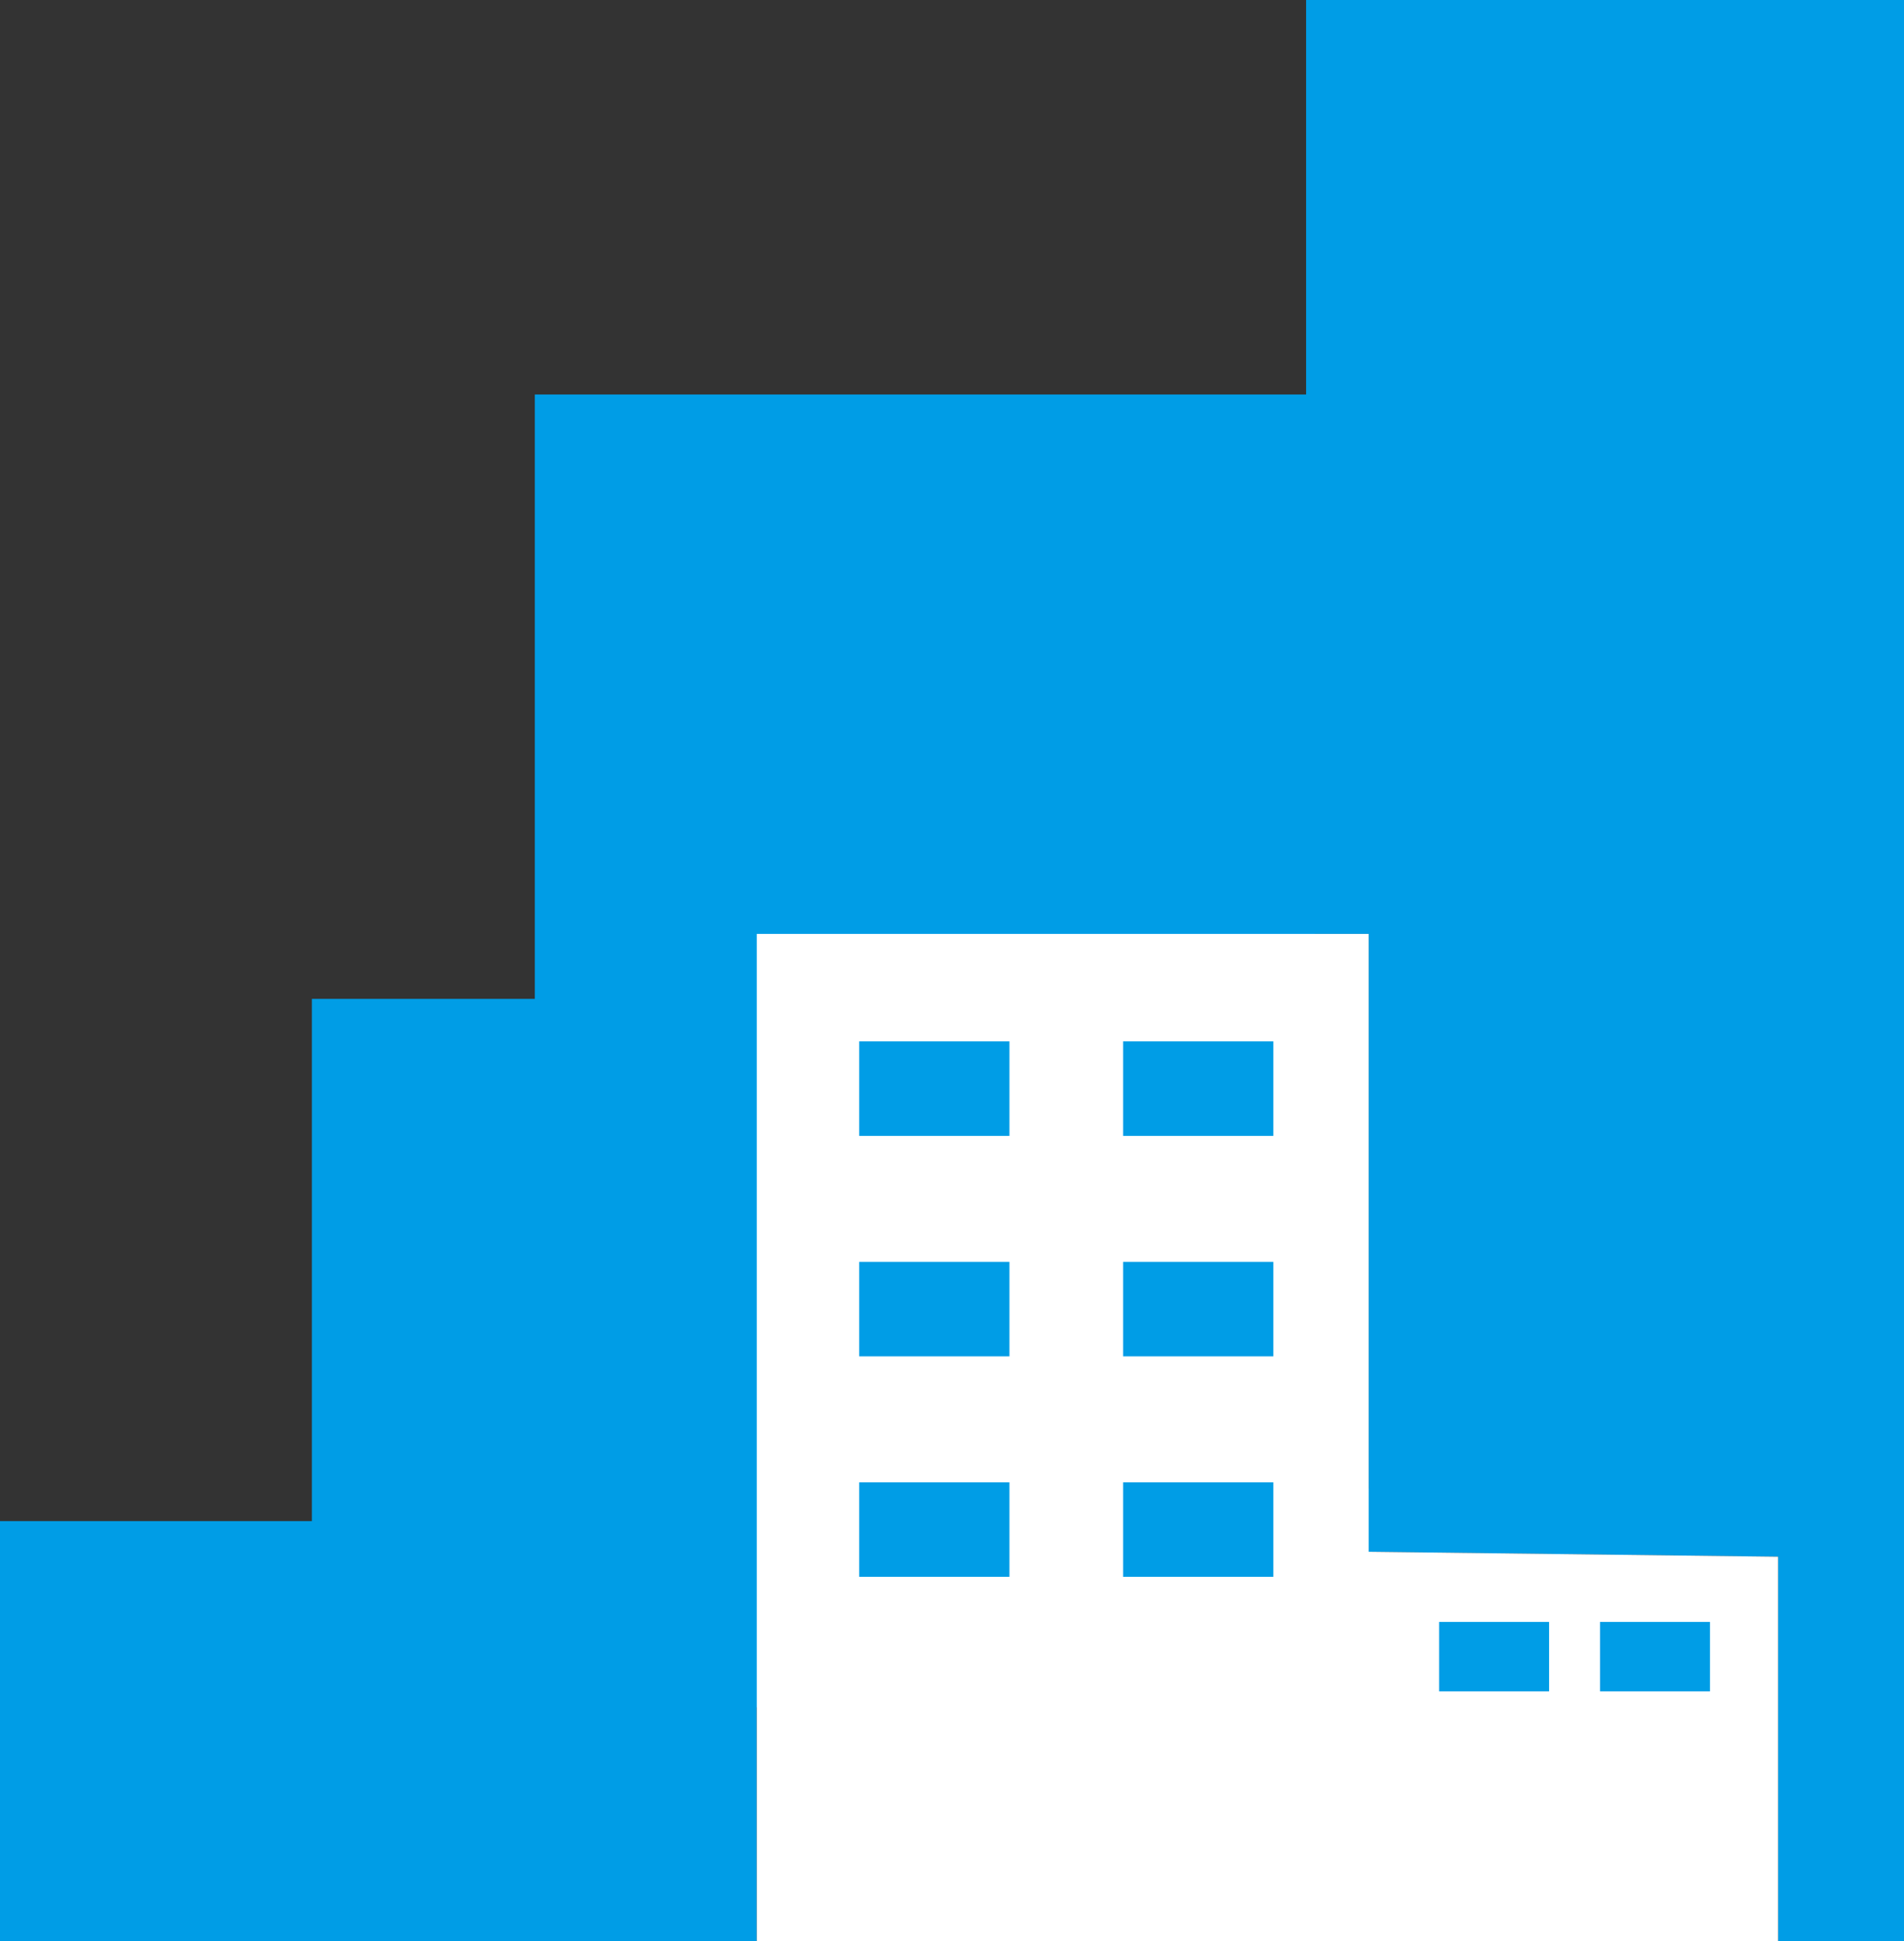 <?xml version="1.0" encoding="UTF-8"?>
<svg id="Laag_2" data-name="Laag 2" xmlns="http://www.w3.org/2000/svg" viewBox="0 0 545.03 555.51">
  <rect x="0" y="0" width="545.03" height="555.51" fill="#333333" stroke="none"/>
  <defs>
    <style>
      .cls-1 {
        fill: #009de6;
      }

      .cls-1, .cls-2 {
        stroke-width: 0px;
      }

      .cls-2 {
        fill: #fff;
      }
    </style>
  </defs>
  <g id="Laag_3" data-name="Laag 3">
    <g>
      <rect class="cls-1" x="287.46" y="426.03" width="104.49" height="35.59" transform="translate(679.4 887.65) rotate(-180)"/>
      <g>
        <polygon class="cls-1" points="373.88 0 373.88 112.9 153.09 112.9 153.09 285.87 89.28 285.87 89.28 435.33 0 435.33 0 555.51 216.63 555.51 216.63 488.62 223.28 488.62 293.87 488.62 376.37 488.62 376.37 267.27 391.8 267.27 391.8 444.1 509 445.51 509 555.51 545.03 555.51 545.03 497.94 545.03 435.33 545.03 0 373.88 0"/>
        <rect class="cls-1" x="245.96" y="298.03" width="43" height="27.05"/>
        <rect class="cls-1" x="321.49" y="298.03" width="43" height="27.05"/>
        <rect class="cls-1" x="245.96" y="361.12" width="43" height="27.05"/>
        <rect class="cls-1" x="321.49" y="361.12" width="43" height="27.05"/>
        <rect class="cls-1" x="245.96" y="424.21" width="43" height="11.13"/>
        <rect class="cls-1" x="245.96" y="435.33" width="43" height="15.92"/>
        <rect class="cls-1" x="321.49" y="424.21" width="43" height="11.13"/>
        <rect class="cls-1" x="321.49" y="435.33" width="43" height="15.92"/>
        <path class="cls-2" d="m391.8,444.1v-176.83h-175.17v288.24h292.36v-110l-117.2-1.41Zm-70.31-146.06h43v27.05h-43v-27.05Zm0,63.09h43v27.05h-43v-27.05Zm-75.53-63.09h43v27.05h-43v-27.05Zm0,63.09h43v27.05h-43v-27.05Zm43,90.14h-43v-27.05h43v27.05Zm75.53,0h-43v-27.05h43v27.05Z"/>
      </g>
      <rect class="cls-1" x="411.95" y="464.18" width="31.48" height="19.88"/>
      <rect class="cls-1" x="458.01" y="464.18" width="31.48" height="19.88"/>
    </g>
  </g>
</svg>